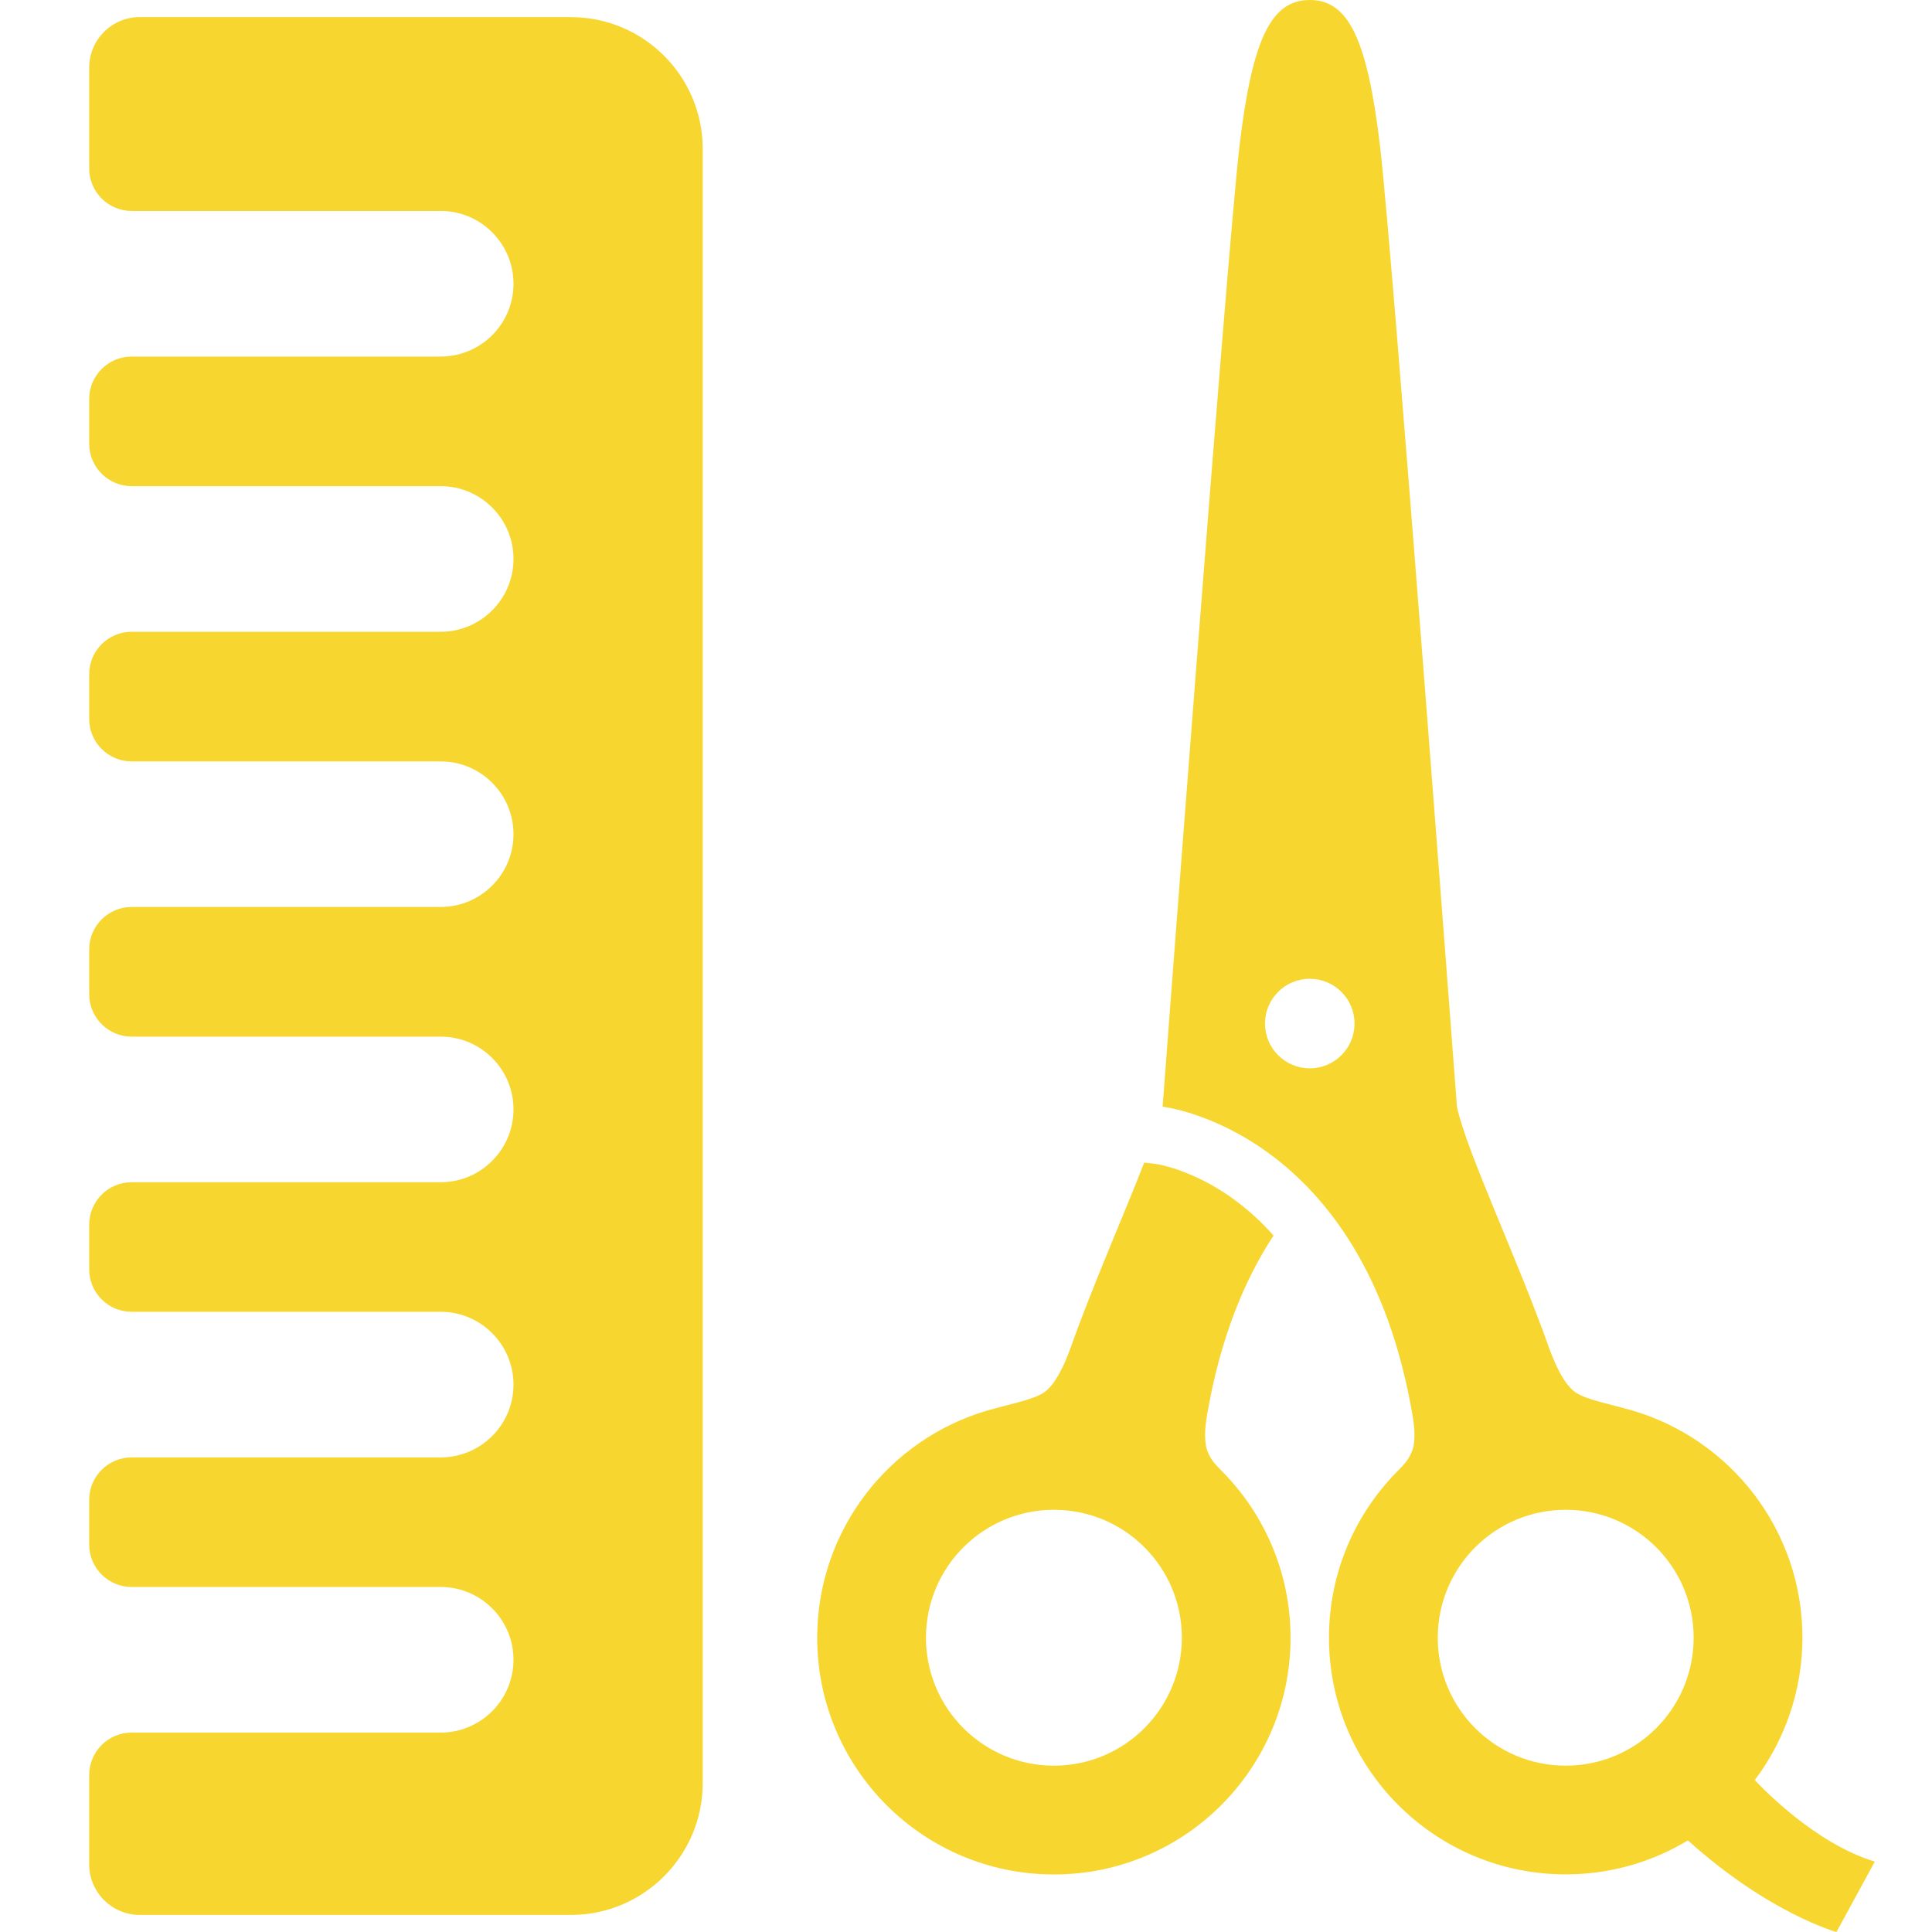 <svg width="64" height="64" viewBox="0 0 64 64" fill="none" xmlns="http://www.w3.org/2000/svg">
<g clip-path="url(#clip0_13269_2968)">
<path d="M40.005 48.085C39.877 47.785 39.915 47.291 39.979 46.91C40.419 44.316 41.235 42.379 42.188 40.929C40.367 38.874 38.375 38.569 38.279 38.556L37.903 38.513C37.241 40.221 36.224 42.518 35.475 44.619C35.255 45.236 34.953 45.869 34.594 46.12C34.236 46.371 33.41 46.52 32.712 46.724C29.453 47.675 27.07 50.685 27.071 54.253C27.071 58.583 30.581 62.094 34.911 62.094C39.241 62.094 42.751 58.584 42.751 54.254C42.751 52.111 41.892 50.173 40.499 48.755C40.264 48.518 40.131 48.385 40.002 48.086L40.005 48.085ZM34.913 58.49C32.571 58.49 30.674 56.591 30.674 54.251C30.674 51.911 32.571 50.014 34.913 50.014C37.254 50.014 39.151 51.91 39.15 54.251C39.15 56.593 37.251 58.49 34.913 58.49Z" fill="#F7D72F"/>
<path d="M58.13 58.966C59.119 57.653 59.705 56.021 59.708 54.251C59.708 50.684 57.324 47.675 54.064 46.722C53.366 46.519 52.543 46.371 52.183 46.119C51.825 45.866 51.523 45.236 51.303 44.617C50.223 41.587 48.58 38.144 48.263 36.661C48.263 36.661 46.144 8.475 45.719 4.872C45.296 1.271 44.661 9.19895e-07 43.388 9.19895e-07C42.116 -0.001 41.48 1.271 41.056 4.872C40.634 8.475 38.513 36.661 38.513 36.661C38.513 36.661 45.189 37.401 46.796 46.909C46.861 47.29 46.899 47.785 46.77 48.084C46.644 48.383 46.51 48.515 46.275 48.754C44.884 50.167 44.024 52.108 44.024 54.25C44.024 58.581 47.534 62.091 51.865 62.091C53.346 62.091 54.731 61.68 55.914 60.966C58.596 63.384 60.835 64 60.835 64L62.106 61.667C60.175 61.089 58.426 59.285 58.129 58.966H58.13ZM43.388 35.39C42.569 35.39 41.905 34.725 41.905 33.906C41.905 33.087 42.57 32.422 43.388 32.424C44.206 32.424 44.87 33.087 44.87 33.906C44.873 34.724 44.206 35.39 43.388 35.39ZM51.865 58.49C49.524 58.49 47.626 56.591 47.628 54.252C47.628 51.91 49.525 50.014 51.865 50.014C54.206 50.014 56.105 51.91 56.104 54.252C56.104 56.593 54.208 58.49 51.866 58.49H51.865Z" fill="#F7D72F"/>
<path d="M18.915 0.566H4.629C3.705 0.566 2.954 1.318 2.954 2.241V5.581C2.954 6.356 3.585 6.988 4.36 6.988H14.599C15.929 6.988 17.01 8.07 17.01 9.401C17.01 10.733 15.928 11.811 14.599 11.811H4.36C3.585 11.811 2.954 12.443 2.954 13.219V14.698C2.954 15.474 3.585 16.105 4.36 16.105H14.599C15.929 16.105 17.01 17.186 17.01 18.516C17.01 19.846 15.928 20.928 14.599 20.928H4.36C3.585 20.928 2.954 21.559 2.954 22.335V23.816C2.954 24.593 3.585 25.223 4.36 25.223H14.599C15.929 25.223 17.01 26.305 17.01 27.634C17.01 28.963 15.928 30.044 14.599 30.044H4.36C3.585 30.045 2.954 30.676 2.954 31.451V32.933C2.954 33.708 3.585 34.34 4.36 34.34H14.599C15.929 34.34 17.01 35.421 17.01 36.75C17.01 38.079 15.928 39.163 14.599 39.163H4.36C3.585 39.161 2.954 39.793 2.954 40.568V42.049C2.954 42.824 3.585 43.455 4.36 43.455H14.599C15.929 43.455 17.01 44.538 17.01 45.868C17.01 47.198 15.928 48.278 14.599 48.278H4.36C3.585 48.278 2.954 48.909 2.954 49.684V51.165C2.954 51.94 3.585 52.571 4.36 52.571H14.599C15.929 52.571 17.01 53.653 17.01 54.981C17.01 56.31 15.928 57.394 14.599 57.394H4.36C3.585 57.394 2.954 58.025 2.954 58.801V61.759C2.954 62.683 3.705 63.434 4.629 63.434H18.915C21.32 63.434 23.278 61.476 23.278 59.071V4.93C23.278 2.525 21.322 0.568 18.915 0.568V0.566Z" fill="#F7D72F"/>
</g>
<defs>
<clipPath id="clip0_13269_2968">
<rect width="64" height="64" fill="white"/>
</clipPath>
</defs>
</svg>
